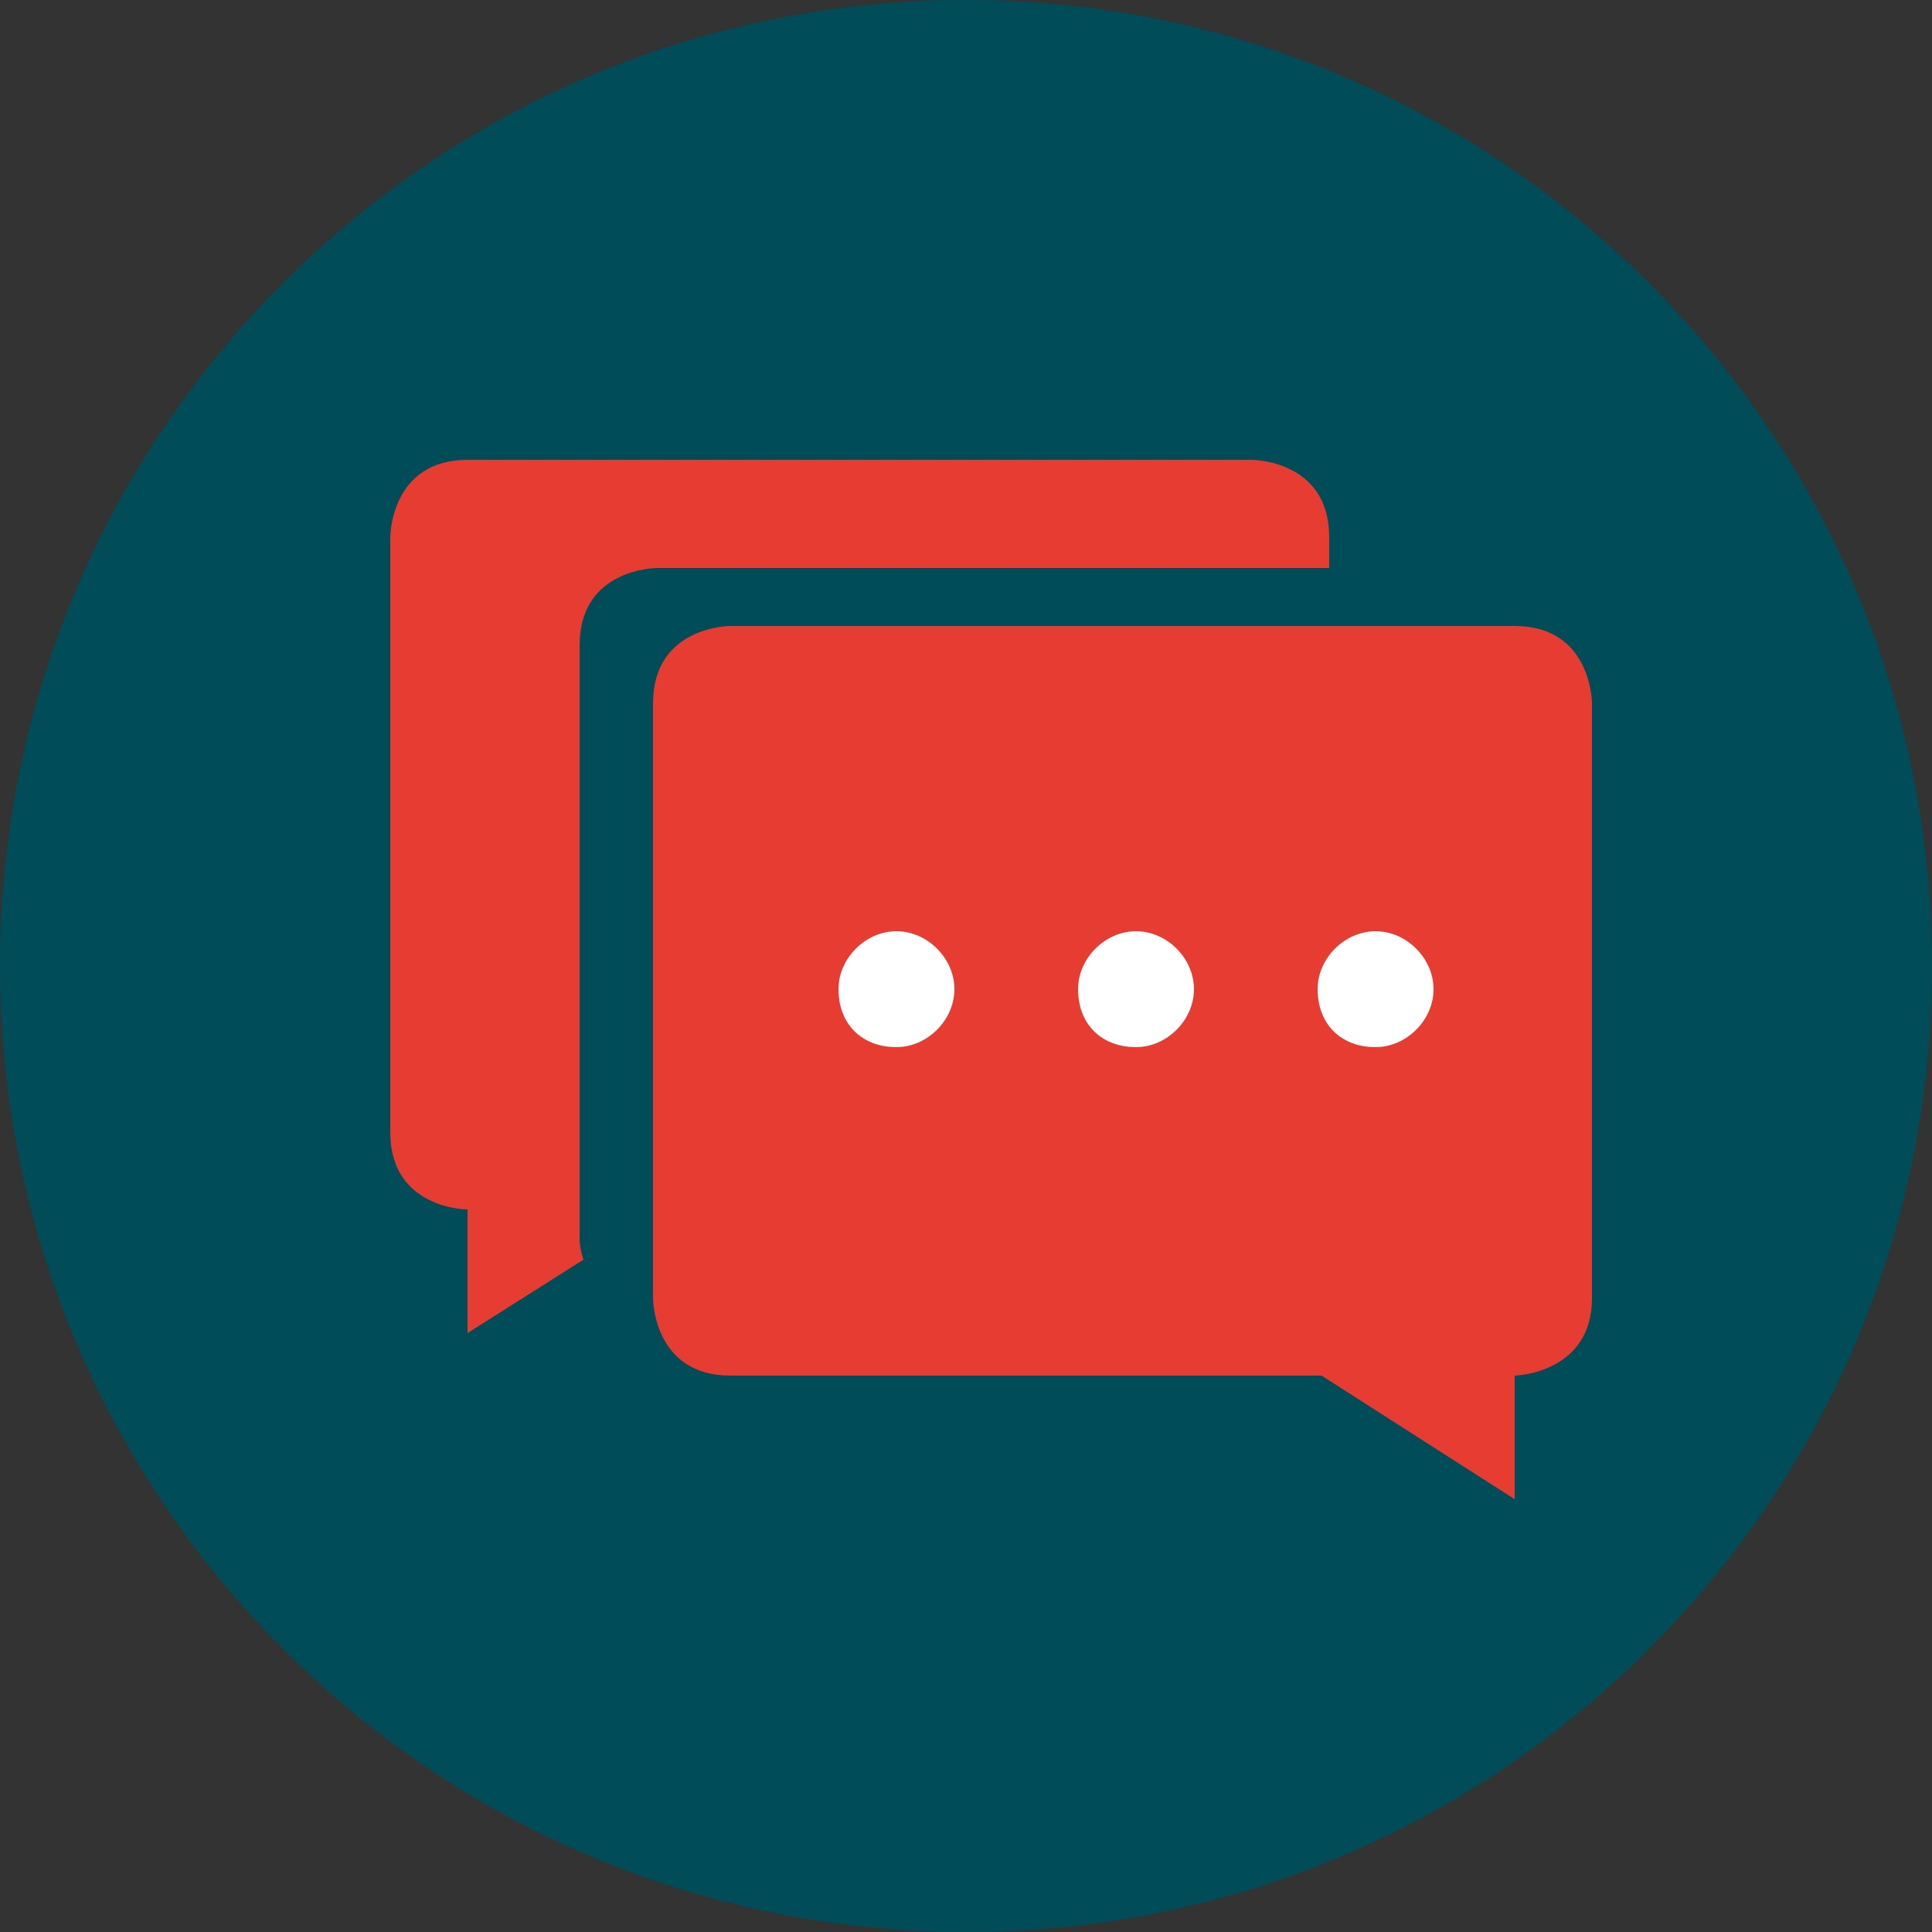 <?xml version="1.0" encoding="utf-8"?>
<!-- Generator: Adobe Illustrator 23.0.3, SVG Export Plug-In . SVG Version: 6.00 Build 0)  -->
<svg version="1.1" xmlns="http://www.w3.org/2000/svg" xmlns:xlink="http://www.w3.org/1999/xlink" x="0px" y="0px"
	 viewBox="0 0 50 50" style="enable-background:new 0 0 50 50;" xml:space="preserve">
<rect x="0" y="0" width="50" height="50" fill="#333333" stroke="none"/>
<style type="text/css">
	.st0{fill:#004C58;}
	.st1{fill:#E63C32;}
	.st2{fill:#FFFFFF;}
	.st3{fill:none;}
</style>
<g id="REDWAVE_x5F_KANDIDATEN_x5F_ICOON">
</g>
<g id="REDWAVE_x5F_MEDEWERKERS_x5F_ICOON">
</g>
<g id="REDWAVE_x5F_OPDRACHTGEVERS_x5F_ICOON">
</g>
<g id="REDWAVE_x5F_OFFSHORE_x5F_ICOON">
</g>
<g id="REDWAVE_x5F_ONSHORE_x5F_ICOON">
</g>
<g id="REDWAVE_x5F_CONSTRUCTIE-ONDERHOUD_x5F_ICOON">
</g>
<g id="REDWAVE_x5F_DRILLING_x5F_ICOON">
</g>
<g id="REDWAVE_x5F_MEDISCH_x5F_ICOON">
</g>
<g id="REDWAVE_x5F_RIGGING-LIFTING_x5F_ICOON">
</g>
<g id="REDWAVE_x5F_ELEKTROTECHNIEK-INSTRUMENTATIE_x5F_ICOON">
</g>
<g id="REDWAVE_x5F_ENGINEERING_x5F_ICOON">
</g>
<g id="REDWAVE_x5F_KWALITEIT-VEILIGHEID-MILIEU_x5F_ICOON">
</g>
<g id="REDWAVE_x5F_OFFICE_SUPPORT_x5F_ICOON">
</g>
<g id="REDWAVE_x5F_PLANNING-LOGISTIEK_x5F_ICOON">
</g>
<g id="REDWAVE_x5F_PRODUCTION-EXPLORATION_x5F_ICOON">
</g>
<g id="REDWAVE_x5F_PROCESTECHNIEK_x5F_ICOON">
</g>
<g id="REDWAVE_x5F_WERKTUIGBOUWKUNDE_x5F_ICOON">
</g>
<g id="REDWAVE_x5F_OPLEIDINGSNIVEAU_x5F_ICOON">
</g>
<g id="REDWAVE_x5F_SALARIS_x5F_ICOON">
</g>
<g id="REDWAVE_x5F_INCLUSIEF_x5F_ICOON">
</g>
<g id="REDWAVE_x5F_WERKTIJDEN_x5F_ICOON">
</g>
<g id="REDWAVE_x5F_ZOEKFUNCTIE_x5F_ICOON">
</g>
<g id="REDWAVE_x5F_FOTO_FRIDAY_x5F_ICOON">
</g>
<g id="REDWAVE_x5F_FILTERFUNCTIE_x5F_ICOON">
	<g>
		<path class="st0" d="M50,25c0,13.8-11.2,25-25,25S0,38.8,0,25S11.2,0,25,0S50,11.2,50,25"/>
		<path class="st1" d="M34.4,14.6v-0.7c0-2-2-2-2-2h-3.1H12.1c-2,0-2,2-2,2v12.3v3.1c0,1.9,1.8,2,2,2v3.2l3-1.9
			c-0.1-0.3-0.1-0.5-0.1-0.5V19.8v-3.1c0-2,2-2,2-2h3.1H34.4z"/>
		<path class="st1" d="M41.2,33.6v-3.1V18.2c0,0,0-2-2-2H22h-3.1c0,0-2,0-2,2v3.1v12.3c0,0,0,2,2,2h7.7h7.6l5,3.2v-3.2
			C39.3,35.6,41.2,35.5,41.2,33.6"/>
		<path class="st2" d="M23.2,27.1c0.8,0,1.5-0.7,1.5-1.5c0-0.8-0.7-1.5-1.5-1.5c-0.8,0-1.5,0.7-1.5,1.5
			C21.7,26.5,22.3,27.1,23.2,27.1"/>
		<path class="st2" d="M29.4,27.1c0.8,0,1.5-0.7,1.5-1.5c0-0.8-0.7-1.5-1.5-1.5c-0.8,0-1.5,0.7-1.5,1.5
			C27.9,26.5,28.5,27.1,29.4,27.1"/>
		<path class="st2" d="M35.6,27.1c0.8,0,1.5-0.7,1.5-1.5c0-0.8-0.7-1.5-1.5-1.5c-0.8,0-1.5,0.7-1.5,1.5
			C34.1,26.5,34.7,27.1,35.6,27.1"/>
	</g>
</g>
</svg>
